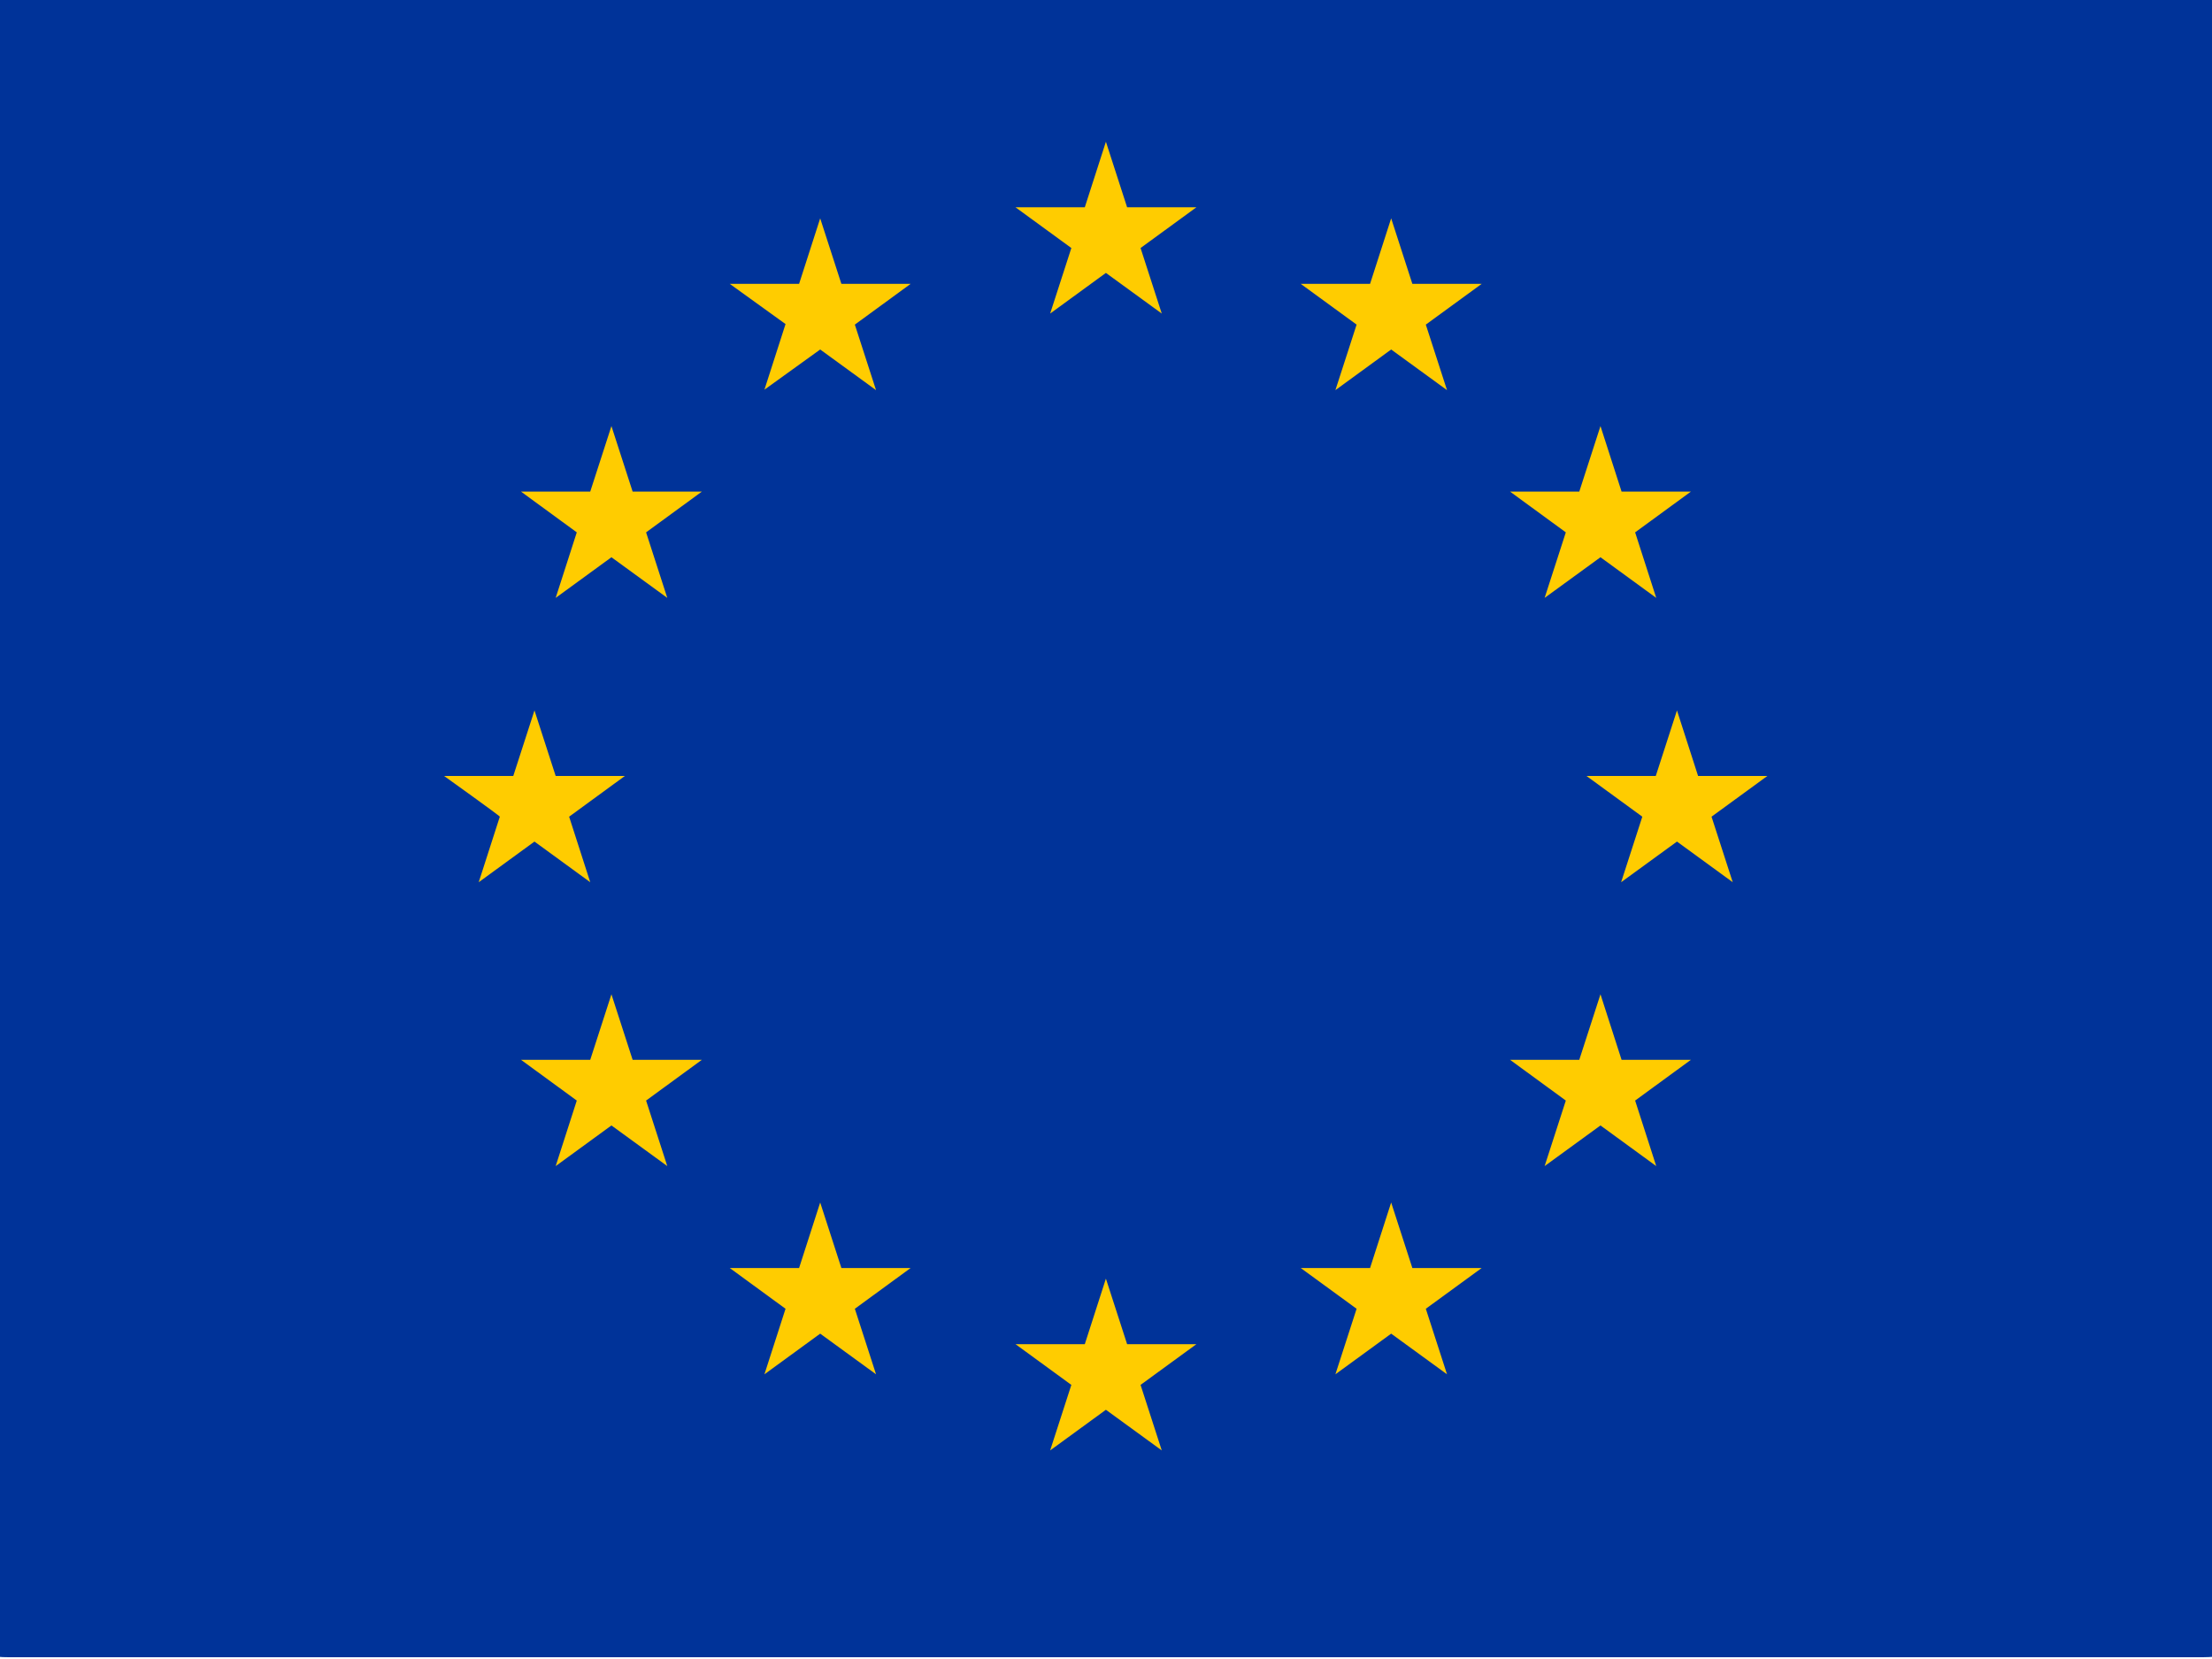 <svg width="24" height="18" viewBox="0 0 24 18" fill="none" xmlns="http://www.w3.org/2000/svg">
<g clip-path="url(#clip0_1080_5666)">
<path d="M0.105 -0.514H23.889C24.698 -0.514 25.361 0.146 25.361 0.946V16.522C25.361 17.327 24.698 17.981 23.894 17.981H0.105C-0.698 17.986 -1.361 17.327 -1.361 16.522V0.946C-1.361 0.146 -0.698 -0.514 0.105 -0.514Z" fill="#003399"/>
<path fill-rule="evenodd" clip-rule="evenodd" d="M11.018 2.249H11.77L11.999 1.538L12.229 2.249H12.981L12.375 2.691L12.605 3.402L11.999 2.961L11.394 3.402L11.624 2.691L11.018 2.249ZM11.018 14.584H11.77L11.999 13.873L12.229 14.584H12.981L12.375 15.026L12.605 15.737L11.999 15.296L11.394 15.737L11.624 15.026L11.018 14.584ZM4.818 8.419H5.569L5.799 7.708L6.029 8.419H6.78L6.175 8.861L6.404 9.572L5.799 9.131L5.194 9.572L5.423 8.861C5.429 8.856 4.818 8.419 4.818 8.419ZM7.918 3.08H8.67L8.899 2.369L9.129 3.08H9.88L9.275 3.522L9.505 4.233L8.899 3.792L8.294 4.228L8.523 3.516L7.918 3.08ZM5.653 5.334H6.404L6.634 4.623L6.864 5.334H7.615L7.01 5.776L7.24 6.487L6.634 6.046L6.029 6.487L6.258 5.776L5.653 5.334ZM5.653 11.499H6.404L6.634 10.788L6.864 11.499H7.615L7.01 11.941L7.24 12.652L6.634 12.211L6.029 12.652L6.258 11.941L5.653 11.499ZM7.918 13.758H8.67L8.899 13.047L9.129 13.758H9.88L9.275 14.2L9.505 14.911L8.899 14.47L8.294 14.911L8.523 14.2L7.918 13.758ZM17.213 8.419H17.965L18.195 7.708L18.424 8.419H19.176L18.57 8.861L18.8 9.572L18.195 9.131L17.589 9.572L17.819 8.861L17.213 8.419ZM14.113 3.08H14.865L15.094 2.369L15.324 3.08H16.076L15.47 3.522L15.7 4.233L15.094 3.792L14.489 4.233L14.719 3.522L14.113 3.08ZM16.384 5.334H17.135L17.365 4.623L17.594 5.334H18.346L17.741 5.776L17.97 6.487L17.365 6.046L16.759 6.487L16.989 5.776L16.384 5.334ZM16.384 11.499H17.135L17.365 10.788L17.594 11.499H18.346L17.741 11.941L17.97 12.652L17.365 12.211L16.759 12.652L16.989 11.941L16.384 11.499ZM14.113 13.758H14.865L15.094 13.047L15.324 13.758H16.076L15.47 14.2L15.7 14.911L15.094 14.47L14.489 14.911L14.719 14.2L14.113 13.758Z" fill="#FFCC00"/>
</g>
<defs>
<clipPath id="clip0_1080_5666">
<rect width="26.722" height="18.5" fill="white" transform="translate(-1.361 -0.514)"/>
</clipPath>
</defs>
</svg>
